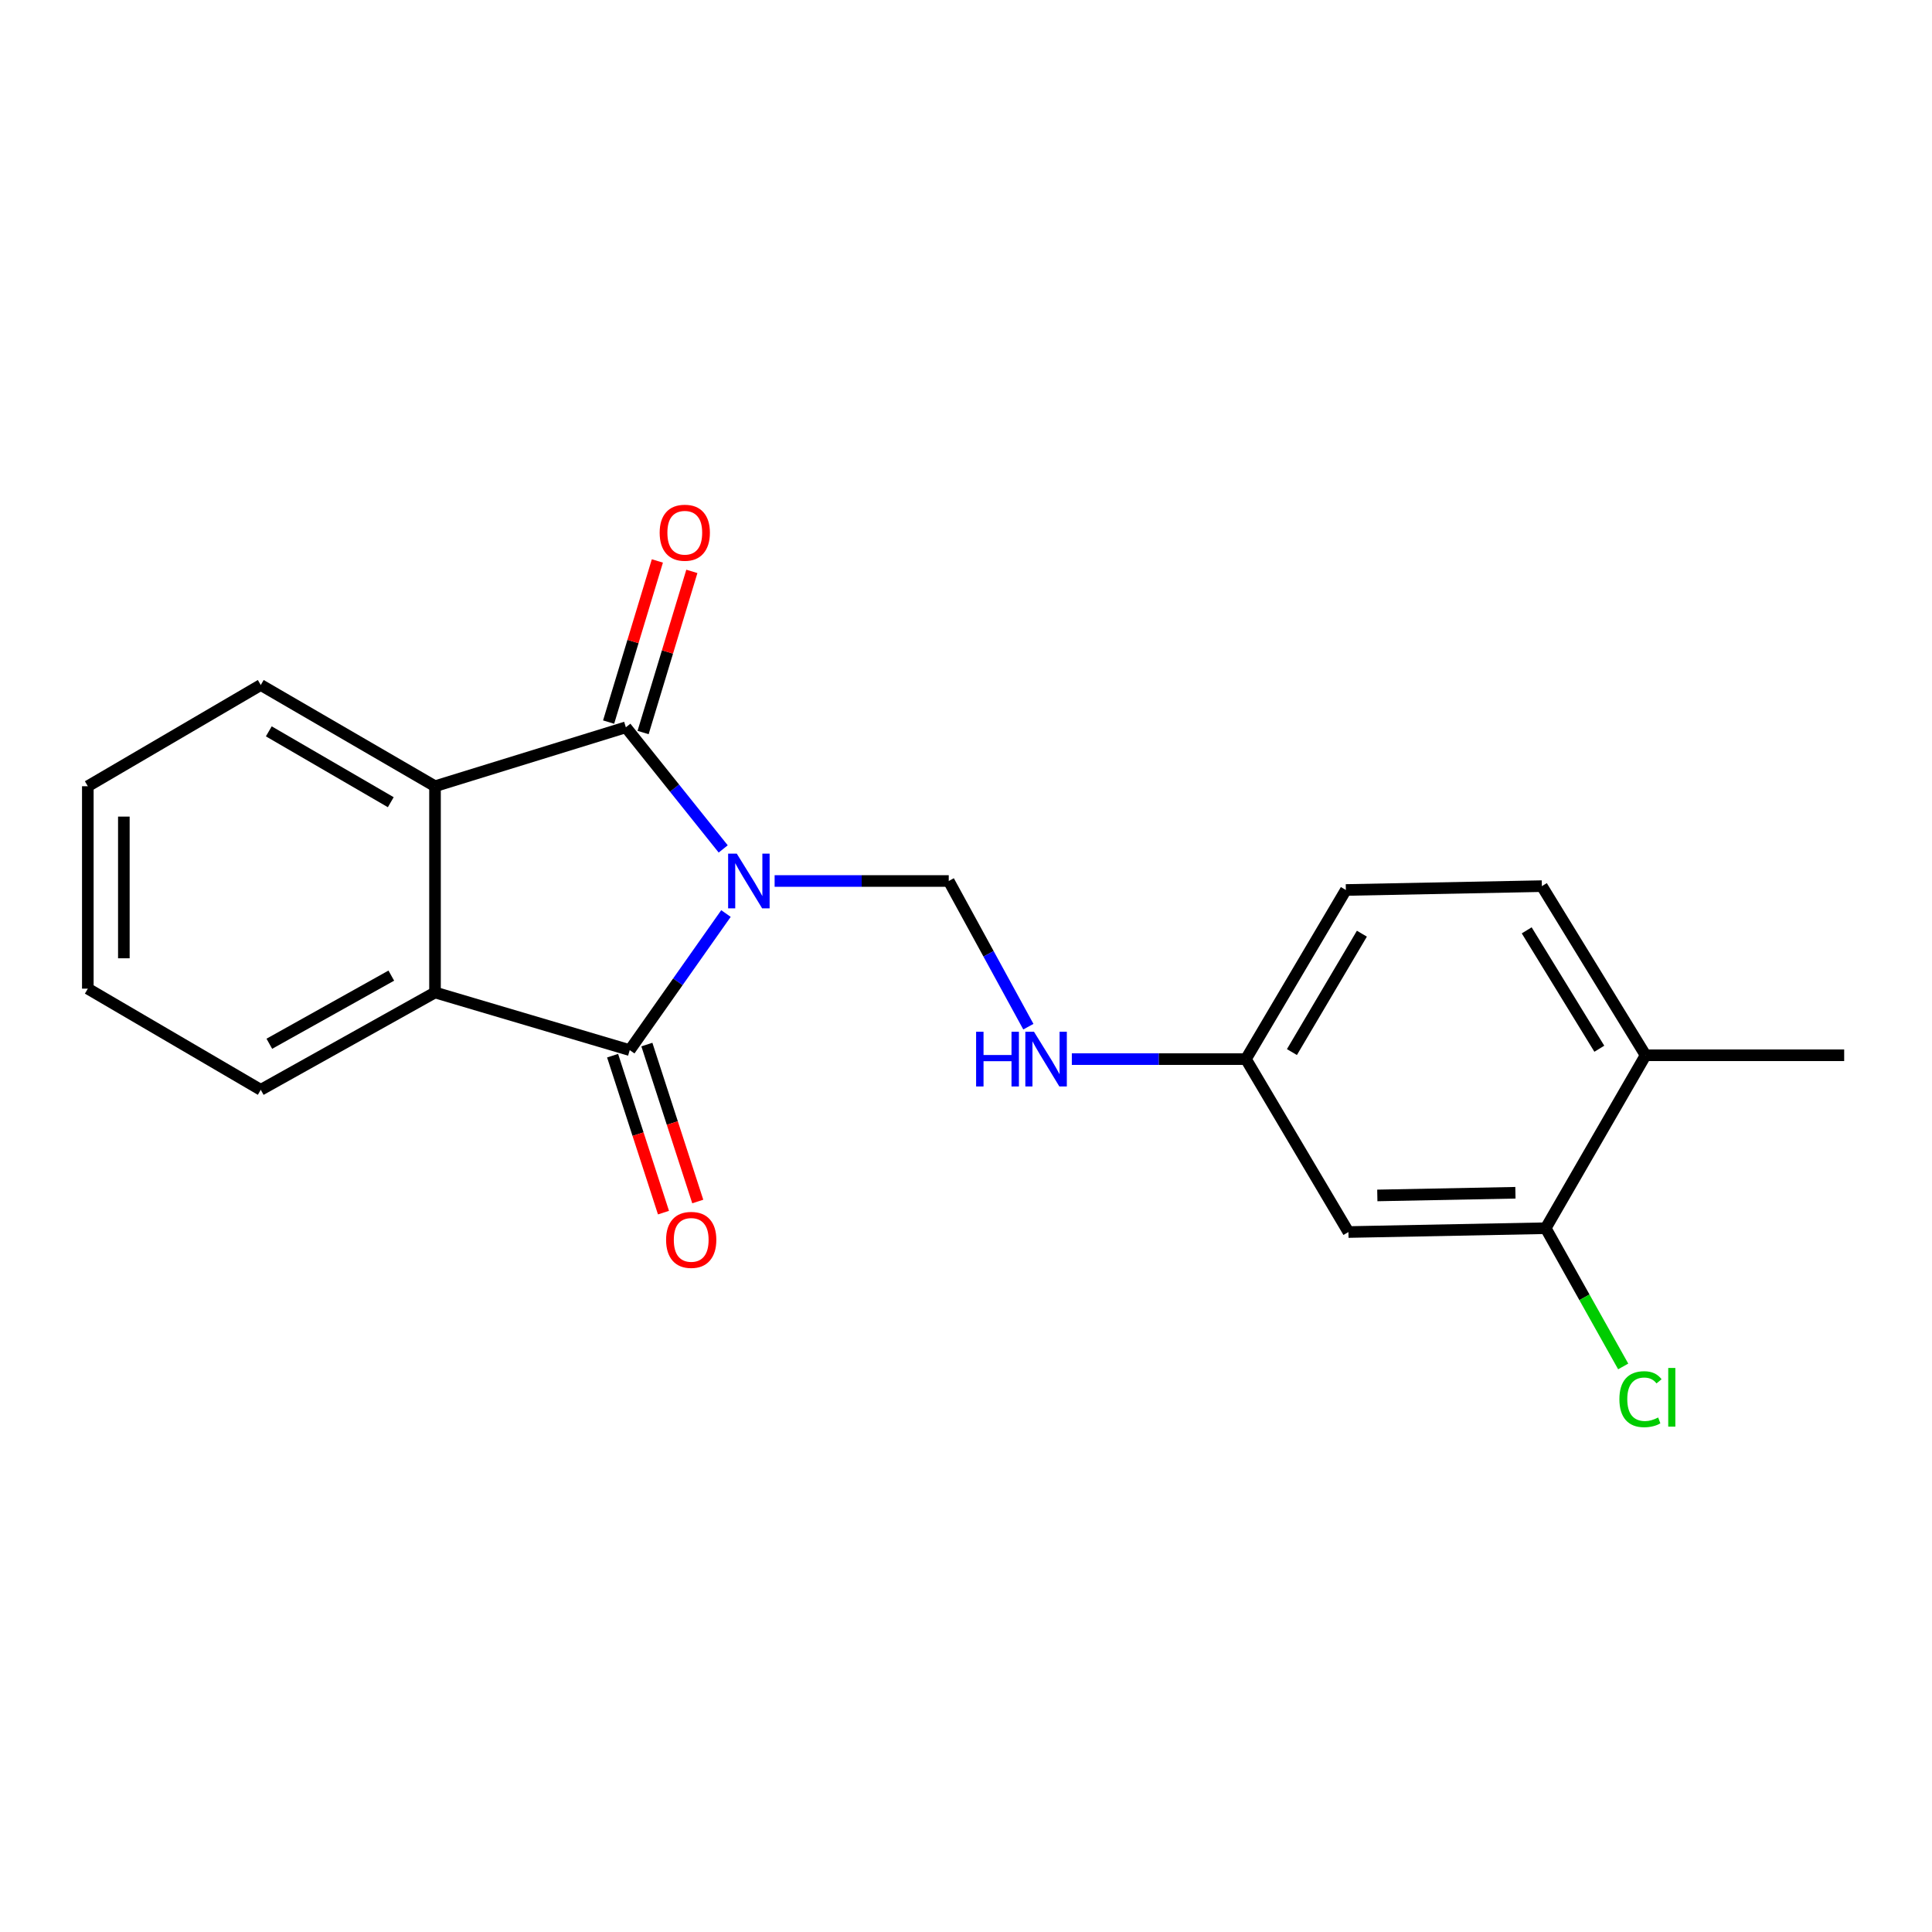 <?xml version='1.0' encoding='iso-8859-1'?>
<svg version='1.1' baseProfile='full'
              xmlns='http://www.w3.org/2000/svg'
                      xmlns:rdkit='http://www.rdkit.org/xml'
                      xmlns:xlink='http://www.w3.org/1999/xlink'
                  xml:space='preserve'
width='1000px' height='1000px' viewBox='0 0 1000 1000'>
<!-- END OF HEADER -->
<rect style='opacity:1.0;fill:#FFFFFF;stroke:none' width='1000' height='1000' x='0' y='0'> </rect>
<path class='bond-0' d='M 375.756,472.84 L 350.853,508.19' style='fill:none;fill-rule:evenodd;stroke:#0000FF;stroke-width:6px;stroke-linecap:butt;stroke-linejoin:miter;stroke-opacity:1' />
<path class='bond-0' d='M 350.853,508.19 L 325.95,543.541' style='fill:none;fill-rule:evenodd;stroke:#000000;stroke-width:6px;stroke-linecap:butt;stroke-linejoin:miter;stroke-opacity:1' />
<path class='bond-1' d='M 374.33,439.403 L 349.135,407.928' style='fill:none;fill-rule:evenodd;stroke:#0000FF;stroke-width:6px;stroke-linecap:butt;stroke-linejoin:miter;stroke-opacity:1' />
<path class='bond-1' d='M 349.135,407.928 L 323.94,376.453' style='fill:none;fill-rule:evenodd;stroke:#000000;stroke-width:6px;stroke-linecap:butt;stroke-linejoin:miter;stroke-opacity:1' />
<path class='bond-4' d='M 400.944,456.003 L 446.006,456.003' style='fill:none;fill-rule:evenodd;stroke:#0000FF;stroke-width:6px;stroke-linecap:butt;stroke-linejoin:miter;stroke-opacity:1' />
<path class='bond-4' d='M 446.006,456.003 L 491.069,456.003' style='fill:none;fill-rule:evenodd;stroke:#000000;stroke-width:6px;stroke-linecap:butt;stroke-linejoin:miter;stroke-opacity:1' />
<path class='bond-3' d='M 325.95,543.541 L 225.161,513.702' style='fill:none;fill-rule:evenodd;stroke:#000000;stroke-width:6px;stroke-linecap:butt;stroke-linejoin:miter;stroke-opacity:1' />
<path class='bond-8' d='M 317.08,546.417 L 330.25,587.035' style='fill:none;fill-rule:evenodd;stroke:#000000;stroke-width:6px;stroke-linecap:butt;stroke-linejoin:miter;stroke-opacity:1' />
<path class='bond-8' d='M 330.25,587.035 L 343.419,627.654' style='fill:none;fill-rule:evenodd;stroke:#FF0000;stroke-width:6px;stroke-linecap:butt;stroke-linejoin:miter;stroke-opacity:1' />
<path class='bond-8' d='M 334.82,540.665 L 347.99,581.284' style='fill:none;fill-rule:evenodd;stroke:#000000;stroke-width:6px;stroke-linecap:butt;stroke-linejoin:miter;stroke-opacity:1' />
<path class='bond-8' d='M 347.99,581.284 L 361.159,621.902' style='fill:none;fill-rule:evenodd;stroke:#FF0000;stroke-width:6px;stroke-linecap:butt;stroke-linejoin:miter;stroke-opacity:1' />
<path class='bond-2' d='M 323.94,376.453 L 225.161,406.955' style='fill:none;fill-rule:evenodd;stroke:#000000;stroke-width:6px;stroke-linecap:butt;stroke-linejoin:miter;stroke-opacity:1' />
<path class='bond-7' d='M 332.865,379.154 L 345.485,337.451' style='fill:none;fill-rule:evenodd;stroke:#000000;stroke-width:6px;stroke-linecap:butt;stroke-linejoin:miter;stroke-opacity:1' />
<path class='bond-7' d='M 345.485,337.451 L 358.104,295.747' style='fill:none;fill-rule:evenodd;stroke:#FF0000;stroke-width:6px;stroke-linecap:butt;stroke-linejoin:miter;stroke-opacity:1' />
<path class='bond-7' d='M 315.015,373.753 L 327.635,332.049' style='fill:none;fill-rule:evenodd;stroke:#000000;stroke-width:6px;stroke-linecap:butt;stroke-linejoin:miter;stroke-opacity:1' />
<path class='bond-7' d='M 327.635,332.049 L 340.254,290.346' style='fill:none;fill-rule:evenodd;stroke:#FF0000;stroke-width:6px;stroke-linecap:butt;stroke-linejoin:miter;stroke-opacity:1' />
<path class='bond-15' d='M 225.161,406.955 L 134.971,354.561' style='fill:none;fill-rule:evenodd;stroke:#000000;stroke-width:6px;stroke-linecap:butt;stroke-linejoin:miter;stroke-opacity:1' />
<path class='bond-15' d='M 202.265,415.222 L 139.132,378.546' style='fill:none;fill-rule:evenodd;stroke:#000000;stroke-width:6px;stroke-linecap:butt;stroke-linejoin:miter;stroke-opacity:1' />
<path class='bond-20' d='M 225.161,406.955 L 225.161,513.702' style='fill:none;fill-rule:evenodd;stroke:#000000;stroke-width:6px;stroke-linecap:butt;stroke-linejoin:miter;stroke-opacity:1' />
<path class='bond-16' d='M 225.161,513.702 L 134.971,564.086' style='fill:none;fill-rule:evenodd;stroke:#000000;stroke-width:6px;stroke-linecap:butt;stroke-linejoin:miter;stroke-opacity:1' />
<path class='bond-16' d='M 202.537,504.978 L 139.404,540.247' style='fill:none;fill-rule:evenodd;stroke:#000000;stroke-width:6px;stroke-linecap:butt;stroke-linejoin:miter;stroke-opacity:1' />
<path class='bond-9' d='M 491.069,456.003 L 511.674,493.705' style='fill:none;fill-rule:evenodd;stroke:#000000;stroke-width:6px;stroke-linecap:butt;stroke-linejoin:miter;stroke-opacity:1' />
<path class='bond-9' d='M 511.674,493.705 L 532.279,531.406' style='fill:none;fill-rule:evenodd;stroke:#0000FF;stroke-width:6px;stroke-linecap:butt;stroke-linejoin:miter;stroke-opacity:1' />
<path class='bond-5' d='M 800.057,635.72 L 697.942,637.699' style='fill:none;fill-rule:evenodd;stroke:#000000;stroke-width:6px;stroke-linecap:butt;stroke-linejoin:miter;stroke-opacity:1' />
<path class='bond-5' d='M 784.378,617.371 L 712.897,618.756' style='fill:none;fill-rule:evenodd;stroke:#000000;stroke-width:6px;stroke-linecap:butt;stroke-linejoin:miter;stroke-opacity:1' />
<path class='bond-13' d='M 800.057,635.72 L 820.11,671.494' style='fill:none;fill-rule:evenodd;stroke:#000000;stroke-width:6px;stroke-linecap:butt;stroke-linejoin:miter;stroke-opacity:1' />
<path class='bond-13' d='M 820.11,671.494 L 840.164,707.269' style='fill:none;fill-rule:evenodd;stroke:#00CC00;stroke-width:6px;stroke-linecap:butt;stroke-linejoin:miter;stroke-opacity:1' />
<path class='bond-22' d='M 800.057,635.72 L 851.757,546.203' style='fill:none;fill-rule:evenodd;stroke:#000000;stroke-width:6px;stroke-linecap:butt;stroke-linejoin:miter;stroke-opacity:1' />
<path class='bond-6' d='M 697.942,637.699 L 644.884,548.193' style='fill:none;fill-rule:evenodd;stroke:#000000;stroke-width:6px;stroke-linecap:butt;stroke-linejoin:miter;stroke-opacity:1' />
<path class='bond-11' d='M 554.779,548.193 L 599.832,548.193' style='fill:none;fill-rule:evenodd;stroke:#0000FF;stroke-width:6px;stroke-linecap:butt;stroke-linejoin:miter;stroke-opacity:1' />
<path class='bond-11' d='M 599.832,548.193 L 644.884,548.193' style='fill:none;fill-rule:evenodd;stroke:#000000;stroke-width:6px;stroke-linecap:butt;stroke-linejoin:miter;stroke-opacity:1' />
<path class='bond-10' d='M 851.757,546.203 L 798.068,458.666' style='fill:none;fill-rule:evenodd;stroke:#000000;stroke-width:6px;stroke-linecap:butt;stroke-linejoin:miter;stroke-opacity:1' />
<path class='bond-10' d='M 827.806,542.823 L 790.223,481.547' style='fill:none;fill-rule:evenodd;stroke:#000000;stroke-width:6px;stroke-linecap:butt;stroke-linejoin:miter;stroke-opacity:1' />
<path class='bond-17' d='M 851.757,546.203 L 954.545,546.203' style='fill:none;fill-rule:evenodd;stroke:#000000;stroke-width:6px;stroke-linecap:butt;stroke-linejoin:miter;stroke-opacity:1' />
<path class='bond-14' d='M 644.884,548.193 L 696.615,460.655' style='fill:none;fill-rule:evenodd;stroke:#000000;stroke-width:6px;stroke-linecap:butt;stroke-linejoin:miter;stroke-opacity:1' />
<path class='bond-14' d='M 668.699,544.55 L 704.911,483.274' style='fill:none;fill-rule:evenodd;stroke:#000000;stroke-width:6px;stroke-linecap:butt;stroke-linejoin:miter;stroke-opacity:1' />
<path class='bond-12' d='M 798.068,458.666 L 696.615,460.655' style='fill:none;fill-rule:evenodd;stroke:#000000;stroke-width:6px;stroke-linecap:butt;stroke-linejoin:miter;stroke-opacity:1' />
<path class='bond-18' d='M 134.971,354.561 L 45.455,406.955' style='fill:none;fill-rule:evenodd;stroke:#000000;stroke-width:6px;stroke-linecap:butt;stroke-linejoin:miter;stroke-opacity:1' />
<path class='bond-19' d='M 134.971,564.086 L 45.455,511.723' style='fill:none;fill-rule:evenodd;stroke:#000000;stroke-width:6px;stroke-linecap:butt;stroke-linejoin:miter;stroke-opacity:1' />
<path class='bond-21' d='M 45.455,406.955 L 45.455,511.723' style='fill:none;fill-rule:evenodd;stroke:#000000;stroke-width:6px;stroke-linecap:butt;stroke-linejoin:miter;stroke-opacity:1' />
<path class='bond-21' d='M 64.104,422.67 L 64.104,496.008' style='fill:none;fill-rule:evenodd;stroke:#000000;stroke-width:6px;stroke-linecap:butt;stroke-linejoin:miter;stroke-opacity:1' />
<path  class='atom-0' d='M 381.357 441.843
L 390.637 456.843
Q 391.557 458.323, 393.037 461.003
Q 394.517 463.683, 394.597 463.843
L 394.597 441.843
L 398.357 441.843
L 398.357 470.163
L 394.477 470.163
L 384.517 453.763
Q 383.357 451.843, 382.117 449.643
Q 380.917 447.443, 380.557 446.763
L 380.557 470.163
L 376.877 470.163
L 376.877 441.843
L 381.357 441.843
' fill='#0000FF'/>
<path  class='atom-8' d='M 341.442 275.734
Q 341.442 268.934, 344.802 265.134
Q 348.162 261.334, 354.442 261.334
Q 360.722 261.334, 364.082 265.134
Q 367.442 268.934, 367.442 275.734
Q 367.442 282.614, 364.042 286.534
Q 360.642 290.414, 354.442 290.414
Q 348.202 290.414, 344.802 286.534
Q 341.442 282.654, 341.442 275.734
M 354.442 287.214
Q 358.762 287.214, 361.082 284.334
Q 363.442 281.414, 363.442 275.734
Q 363.442 270.174, 361.082 267.374
Q 358.762 264.534, 354.442 264.534
Q 350.122 264.534, 347.762 267.334
Q 345.442 270.134, 345.442 275.734
Q 345.442 281.454, 347.762 284.334
Q 350.122 287.214, 354.442 287.214
' fill='#FF0000'/>
<path  class='atom-9' d='M 344.768 641.757
Q 344.768 634.957, 348.128 631.157
Q 351.488 627.357, 357.768 627.357
Q 364.048 627.357, 367.408 631.157
Q 370.768 634.957, 370.768 641.757
Q 370.768 648.637, 367.368 652.557
Q 363.968 656.437, 357.768 656.437
Q 351.528 656.437, 348.128 652.557
Q 344.768 648.677, 344.768 641.757
M 357.768 653.237
Q 362.088 653.237, 364.408 650.357
Q 366.768 647.437, 366.768 641.757
Q 366.768 636.197, 364.408 633.397
Q 362.088 630.557, 357.768 630.557
Q 353.448 630.557, 351.088 633.357
Q 348.768 636.157, 348.768 641.757
Q 348.768 647.477, 351.088 650.357
Q 353.448 653.237, 357.768 653.237
' fill='#FF0000'/>
<path  class='atom-10' d='M 505.233 534.033
L 509.073 534.033
L 509.073 546.073
L 523.553 546.073
L 523.553 534.033
L 527.393 534.033
L 527.393 562.353
L 523.553 562.353
L 523.553 549.273
L 509.073 549.273
L 509.073 562.353
L 505.233 562.353
L 505.233 534.033
' fill='#0000FF'/>
<path  class='atom-10' d='M 535.193 534.033
L 544.473 549.033
Q 545.393 550.513, 546.873 553.193
Q 548.353 555.873, 548.433 556.033
L 548.433 534.033
L 552.193 534.033
L 552.193 562.353
L 548.313 562.353
L 538.353 545.953
Q 537.193 544.033, 535.953 541.833
Q 534.753 539.633, 534.393 538.953
L 534.393 562.353
L 530.713 562.353
L 530.713 534.033
L 535.193 534.033
' fill='#0000FF'/>
<path  class='atom-14' d='M 838.195 724.217
Q 838.195 717.177, 841.475 713.497
Q 844.795 709.777, 851.075 709.777
Q 856.915 709.777, 860.035 713.897
L 857.395 716.057
Q 855.115 713.057, 851.075 713.057
Q 846.795 713.057, 844.515 715.937
Q 842.275 718.777, 842.275 724.217
Q 842.275 729.817, 844.595 732.697
Q 846.955 735.577, 851.515 735.577
Q 854.635 735.577, 858.275 733.697
L 859.395 736.697
Q 857.915 737.657, 855.675 738.217
Q 853.435 738.777, 850.955 738.777
Q 844.795 738.777, 841.475 735.017
Q 838.195 731.257, 838.195 724.217
' fill='#00CC00'/>
<path  class='atom-14' d='M 863.475 708.057
L 867.155 708.057
L 867.155 738.417
L 863.475 738.417
L 863.475 708.057
' fill='#00CC00'/>
</svg>
